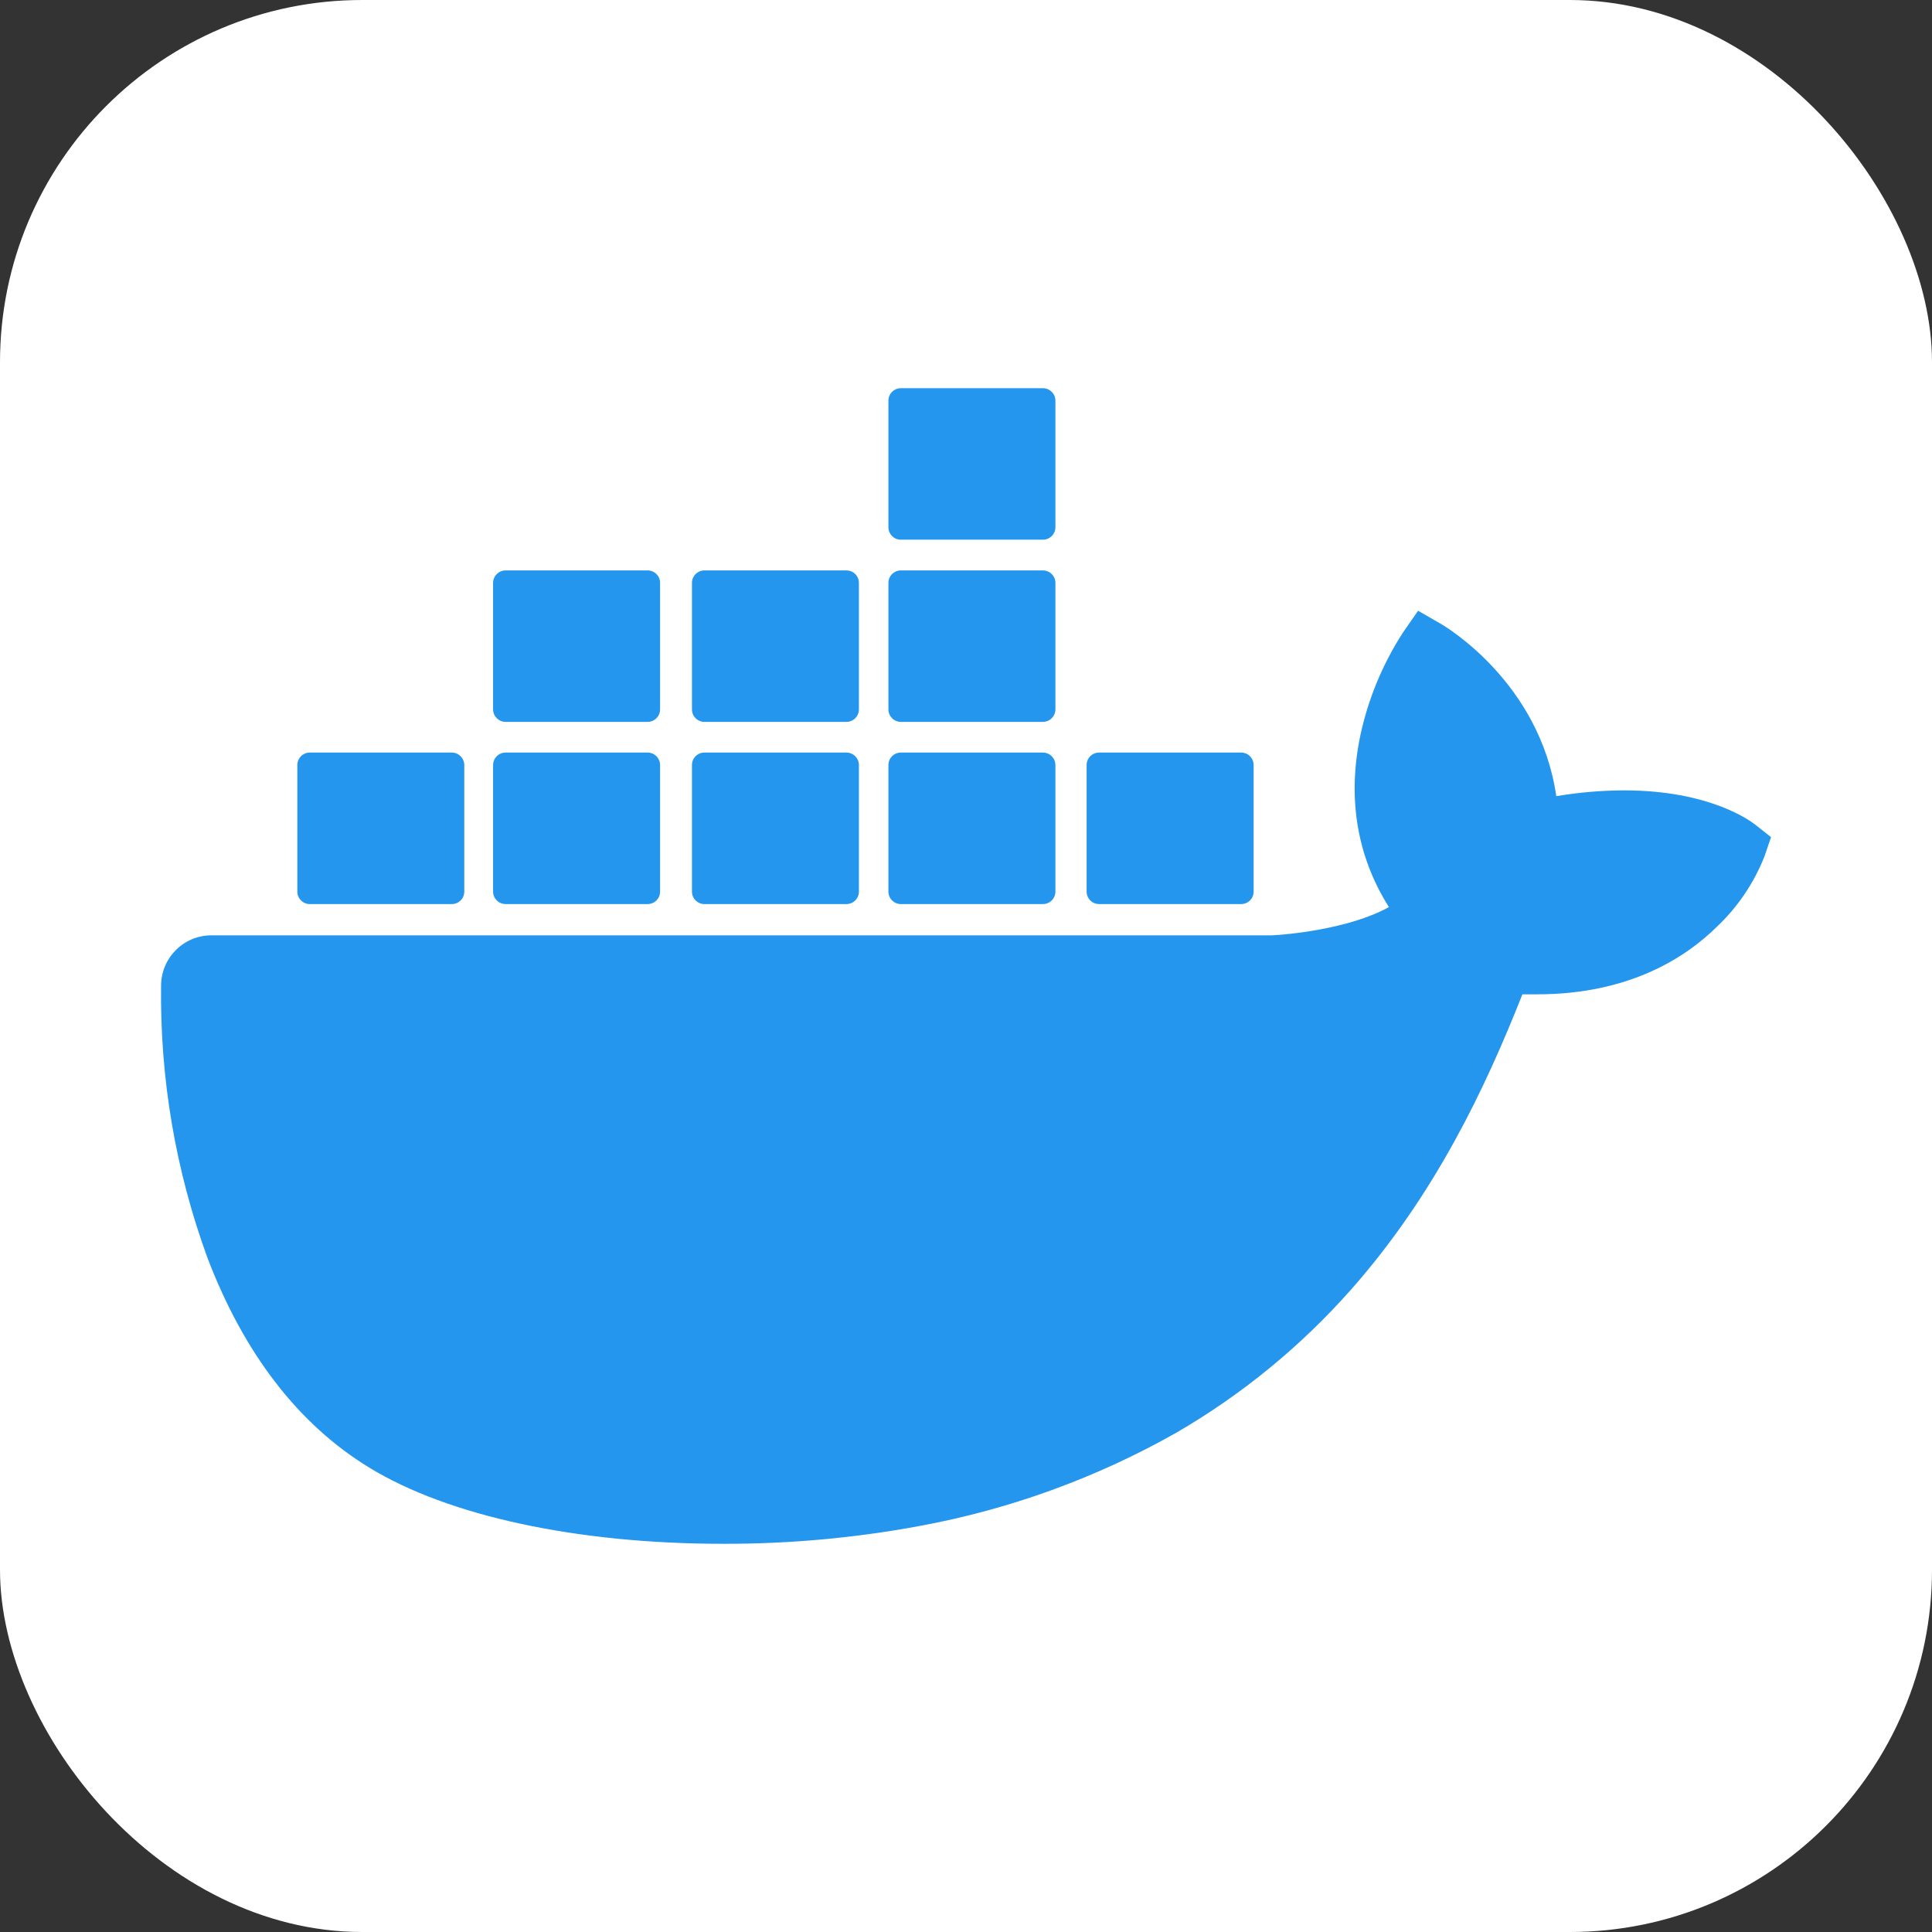 <?xml version="1.0" encoding="UTF-8"?> <svg xmlns="http://www.w3.org/2000/svg" width="32" height="32" viewBox="0 0 32 32" fill="none"><rect x="0" y="0" width="32" height="32" fill="#333333" stroke="none"/><rect width="32" height="32" rx="6" fill="white"></rect><path d="M29.071 13.658C28.998 13.601 28.323 13.091 26.899 13.091C26.523 13.092 26.148 13.125 25.777 13.187C25.502 11.299 23.94 10.378 23.87 10.336L23.488 10.116L23.236 10.479C22.922 10.966 22.692 11.503 22.557 12.068C22.302 13.146 22.457 14.159 23.005 15.024C22.343 15.393 21.282 15.484 21.067 15.492H3.502C3.043 15.492 2.671 15.863 2.668 16.322C2.648 17.861 2.908 19.39 3.437 20.836C4.043 22.423 4.943 23.591 6.114 24.307C7.426 25.111 9.559 25.57 11.976 25.57C13.068 25.573 14.158 25.474 15.231 25.275C16.723 25.001 18.159 24.479 19.48 23.732C20.567 23.102 21.546 22.3 22.379 21.358C23.77 19.783 24.599 18.028 25.216 16.469H25.462C26.985 16.469 27.922 15.859 28.439 15.348C28.783 15.022 29.051 14.625 29.225 14.185L29.334 13.866L29.071 13.658Z" fill="#2496ED"></path><path d="M5.13 14.974H7.484C7.598 14.974 7.69 14.882 7.69 14.769V12.672C7.69 12.559 7.599 12.466 7.485 12.465H5.13C5.017 12.465 4.925 12.557 4.925 12.671V14.769C4.925 14.882 5.017 14.974 5.13 14.974Z" fill="#2496ED"></path><path d="M8.374 14.974H10.728C10.841 14.974 10.933 14.882 10.933 14.769V12.672C10.934 12.559 10.842 12.466 10.729 12.465H8.374C8.259 12.465 8.167 12.558 8.167 12.672V14.769C8.168 14.882 8.26 14.974 8.374 14.974Z" fill="#2496ED"></path><path d="M11.666 14.974H14.02C14.134 14.974 14.226 14.882 14.226 14.769V12.672C14.227 12.559 14.135 12.466 14.021 12.465H11.666C11.553 12.465 11.461 12.557 11.461 12.671V14.769C11.461 14.882 11.553 14.974 11.666 14.974Z" fill="#2496ED"></path><path d="M14.92 14.974H17.274C17.388 14.974 17.48 14.883 17.481 14.769V12.672C17.481 12.558 17.388 12.465 17.274 12.465H14.92C14.807 12.465 14.715 12.557 14.715 12.671V14.769C14.715 14.882 14.807 14.974 14.92 14.974Z" fill="#2496ED"></path><path d="M8.374 11.957H10.728C10.841 11.956 10.933 11.864 10.933 11.75V9.653C10.933 9.54 10.841 9.448 10.728 9.448H8.374C8.26 9.448 8.168 9.54 8.167 9.653V11.75C8.168 11.864 8.26 11.956 8.374 11.957Z" fill="#2496ED"></path><path d="M11.666 11.957H14.02C14.134 11.956 14.226 11.864 14.226 11.75V9.653C14.226 9.54 14.134 9.448 14.02 9.448H11.666C11.553 9.448 11.461 9.54 11.461 9.653V11.75C11.461 11.864 11.553 11.956 11.666 11.957Z" fill="#2496ED"></path><path d="M14.92 11.957H17.274C17.388 11.956 17.48 11.864 17.481 11.75V9.653C17.48 9.54 17.388 9.448 17.274 9.448H14.92C14.807 9.448 14.715 9.54 14.715 9.653V11.75C14.715 11.864 14.807 11.956 14.92 11.957Z" fill="#2496ED"></path><path d="M14.92 8.939H17.274C17.388 8.939 17.48 8.847 17.481 8.734V6.636C17.48 6.522 17.388 6.43 17.274 6.43H14.92C14.807 6.43 14.715 6.522 14.715 6.636V8.734C14.715 8.847 14.807 8.939 14.92 8.939Z" fill="#2496ED"></path><path d="M18.204 14.974H20.558C20.671 14.974 20.764 14.883 20.764 14.769V12.672C20.764 12.558 20.672 12.465 20.558 12.465H18.204C18.09 12.465 17.998 12.557 17.998 12.671V14.769C17.998 14.882 18.09 14.974 18.204 14.974Z" fill="#2496ED"></path></svg> 